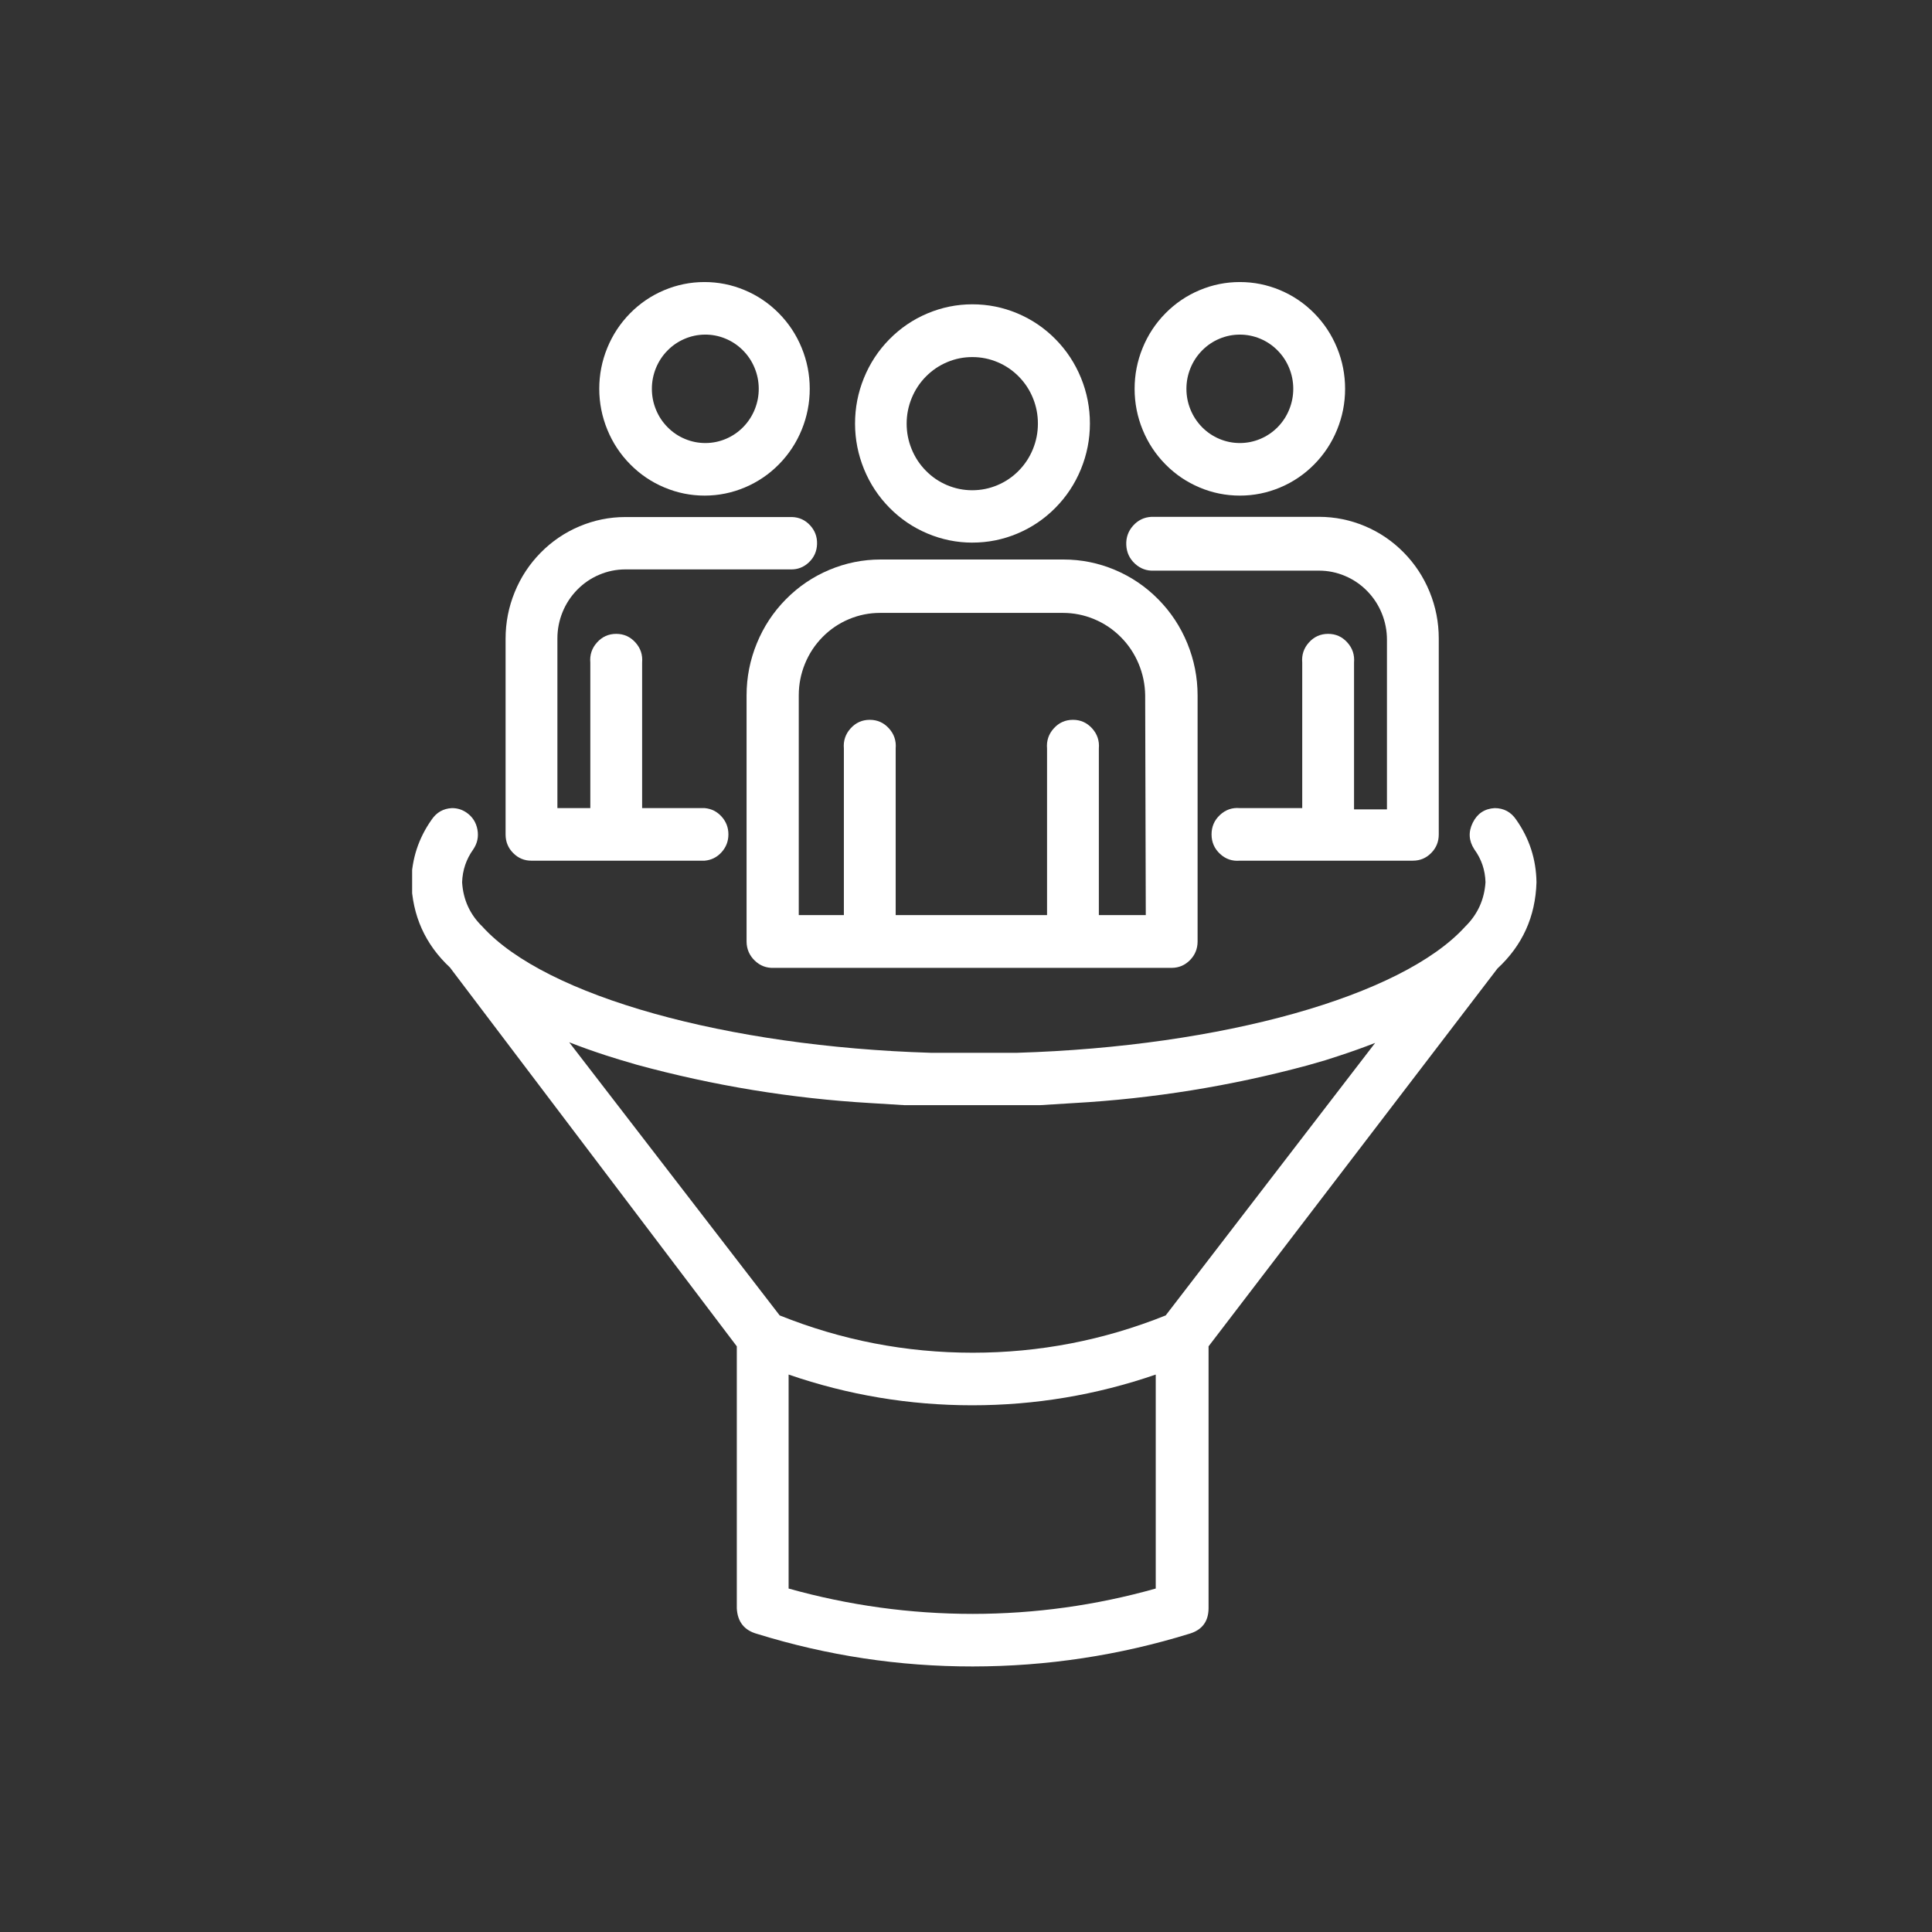 <?xml version="1.0" encoding="UTF-8" standalone="no"?>
<!-- Created with Inkscape (http://www.inkscape.org/) -->

<svg
   version="1.1"
   id="svg182"
   width="200"
   height="200"
   viewBox="0 0 200 200"
   sodipodi:docname="logo_circle_5.svg"
   inkscape:version="1.2 (dc2aedaf03, 2022-05-15)"
   xmlns:inkscape="http://www.inkscape.org/namespaces/inkscape"
   xmlns:sodipodi="http://sodipodi.sourceforge.net/DTD/sodipodi-0.dtd"
   xmlns="http://www.w3.org/2000/svg"
   xmlns:svg="http://www.w3.org/2000/svg">
  <rect x="0" y="0" width="200" height="200" fill="#333333" stroke="none"/>
  <defs
     id="defs186">
    <clipPath
       clipPathUnits="userSpaceOnUse"
       id="clipPath8540">
      <path
         d="m 533.633,167.848 h 137.5 v 137.5 h -137.5 z"
         clip-rule="evenodd"
         id="path8538" />
    </clipPath>
    <clipPath
       clipPathUnits="userSpaceOnUse"
       id="clipPath1486">
      <path
         d="m 637.963,6532.435 h 106.339 v 131.36 H 637.963 Z"
         clip-rule="evenodd"
         id="path1484" />
    </clipPath>
  </defs>
  <sodipodi:namedview
     id="namedview184"
     pagecolor="#ffffff"
     bordercolor="#000000"
     borderopacity="0.25"
     inkscape:showpageshadow="2"
     inkscape:pageopacity="0.0"
     inkscape:pagecheckerboard="0"
     inkscape:deskcolor="#d1d1d1"
     showgrid="false"
     inkscape:zoom="1.2665069"
     inkscape:cx="58.033636"
     inkscape:cy="57.638849"
     inkscape:window-width="1920"
     inkscape:window-height="1009"
     inkscape:window-x="1912"
     inkscape:window-y="-8"
     inkscape:window-maximized="1"
     inkscape:current-layer="g190" />
  <g
     id="g190"
     inkscape:groupmode="layer"
     inkscape:label="Page 1"
     transform="matrix(0.32,0,0,0.32,0,5.1930664e-5)">
    <g
       id="g1480"
       transform="matrix(3.425,0,0,3.425,-2051.698,-22283.221)"
       style="fill:#ffffff">
      <g
         id="g1482"
         clip-path="url(#clipPath1486)"
         style="fill:#ffffff">
        <g
           id="g1488"
           transform="matrix(1.919,0,0,1.947,637.579,6532.69)"
           style="fill:#ffffff">
          <path
             d="M 6.08,28.07 H 14.6 c 0.33,-0.029 0.607,-0.166 0.831,-0.411 0.224,-0.245 0.336,-0.533 0.336,-0.864 0,-0.332 -0.112,-0.62 -0.336,-0.864 C 15.207,25.686 14.93,25.549 14.6,25.52 h -3.08 v -7.06 c 0.033,-0.374 -0.077,-0.7 -0.331,-0.977 -0.254,-0.277 -0.568,-0.416 -0.944,-0.416 -0.376,0 -0.691,0.139 -0.944,0.416 -0.254,0.277 -0.364,0.603 -0.331,0.977 v 7.06 H 7.35 V 17.29 C 7.35,16.847 7.435,16.42 7.604,16.01 7.773,15.601 8.015,15.239 8.328,14.925 8.641,14.611 9.002,14.368 9.411,14.198 9.82,14.027 10.247,13.941 10.69,13.94 h 8.13 c 0.351,0.011 0.654,-0.104 0.91,-0.344 0.256,-0.24 0.389,-0.536 0.4,-0.886 C 20.141,12.359 20.026,12.056 19.786,11.8 19.546,11.544 19.251,11.411 18.9,11.4 h -0.4 -7.81 c -0.782,0.001 -1.533,0.152 -2.255,0.452 -0.722,0.3 -1.359,0.727 -1.911,1.28 -0.552,0.553 -0.978,1.191 -1.276,1.913 -0.299,0.722 -0.448,1.474 -0.448,2.256 v 9.5 c -1.1e-5,0.353 0.125,0.653 0.376,0.902 0.25,0.248 0.552,0.371 0.904,0.368 z"
             style="fill:#ffffff;fill-opacity:1;fill-rule:nonzero;stroke:none"
             id="path1490" />
          <path
             d="m 40.94,10.36 c 0.687,0 1.348,-0.131 1.982,-0.394 C 43.557,9.703 44.117,9.329 44.603,8.843 45.089,8.357 45.463,7.797 45.726,7.162 45.989,6.528 46.12,5.867 46.12,5.18 46.12,4.493 45.989,3.832 45.726,3.198 45.463,2.563 45.089,2.003 44.603,1.517 44.117,1.031 43.557,0.657 42.922,0.394 42.288,0.131 41.627,0 40.94,0 40.253,1.2282922e-7 39.592,0.131 38.958,0.394 38.323,0.657 37.763,1.031 37.277,1.517 36.791,2.003 36.417,2.563 36.154,3.198 35.891,3.832 35.76,4.493 35.76,5.18 c 0,0.687 0.131,1.348 0.394,1.982 0.263,0.635 0.637,1.195 1.123,1.681 0.486,0.486 1.046,0.86 1.681,1.123 C 39.592,10.229 40.253,10.36 40.94,10.36 Z m 0,-7.81 c 0.349,0 0.684,0.067 1.006,0.2 0.322,0.133 0.607,0.324 0.853,0.57 0.247,0.247 0.437,0.531 0.57,0.853 0.133,0.322 0.2,0.658 0.2,1.006 -4e-6,0.349 -0.067,0.684 -0.2,1.006 C 43.236,6.509 43.046,6.793 42.8,7.04 42.553,7.286 42.269,7.476 41.946,7.61 41.624,7.743 41.289,7.81 40.94,7.81 40.591,7.81 40.256,7.743 39.934,7.61 39.611,7.476 39.327,7.286 39.08,7.04 38.834,6.793 38.644,6.509 38.51,6.186 38.377,5.864 38.31,5.529 38.31,5.18 c 0,-0.349 0.067,-0.684 0.2,-1.006 0.133,-0.322 0.324,-0.607 0.57,-0.853 C 39.327,3.074 39.611,2.884 39.934,2.75 40.256,2.617 40.591,2.55 40.94,2.55 Z"
             style="fill:#ffffff;fill-opacity:1;fill-rule:nonzero;stroke:none"
             id="path1492" />
          <path
             d="M 36.72,14 H 44.84 c 0.443,0.001 0.87,0.087 1.279,0.258 0.409,0.171 0.77,0.413 1.083,0.727 0.313,0.314 0.554,0.676 0.724,1.086 0.169,0.41 0.254,0.836 0.254,1.28 v 8.23 h -1.62 v -7.12 c 0.033,-0.374 -0.077,-0.7 -0.331,-0.977 C 45.976,17.206 45.661,17.067 45.285,17.067 c -0.376,0 -0.691,0.139 -0.944,0.416 -0.254,0.277 -0.364,0.603 -0.331,0.977 v 7.06 h -3.07 c -0.374,-0.033 -0.7,0.077 -0.977,0.331 -0.277,0.254 -0.416,0.568 -0.416,0.944 0,0.376 0.139,0.691 0.416,0.944 0.277,0.254 0.603,0.364 0.977,0.331 h 8.52 c 0.351,-2e-6 0.65,-0.124 0.898,-0.372 0.248,-0.248 0.372,-0.547 0.372,-0.898 v -9.51 c 3e-6,-0.782 -0.149,-1.533 -0.448,-2.256 -0.299,-0.722 -0.724,-1.36 -1.276,-1.913 -0.552,-0.553 -1.189,-0.98 -1.911,-1.28 C 46.373,11.542 45.622,11.391 44.84,11.39 H 37 36.59 c -0.36,0.018 -0.662,0.161 -0.904,0.428 -0.242,0.268 -0.354,0.581 -0.336,0.942 0.018,0.36 0.161,0.662 0.428,0.904 0.268,0.242 0.581,0.354 0.942,0.336 z"
             style="fill:#ffffff;fill-opacity:1;fill-rule:nonzero;stroke:none"
             id="path1494" />
          <path
             d="M 14.6,10.36 C 15.287,10.359 15.947,10.226 16.581,9.962 17.215,9.698 17.774,9.323 18.259,8.837 18.743,8.351 19.117,7.79 19.379,7.155 19.64,6.521 19.771,5.86 19.77,5.173 19.769,4.487 19.637,3.826 19.373,3.192 19.11,2.558 18.735,1.999 18.249,1.514 17.763,1.029 17.203,0.655 16.568,0.393 15.934,0.13 15.273,-4.3085808e-4 14.587,1.0188817e-5 13.9,4.5251366e-4 13.24,0.132 12.605,0.395 11.971,0.658 11.411,1.033 10.926,1.518 10.441,2.004 10.067,2.564 9.804,3.198 9.541,3.833 9.41,4.493 9.41,5.18 c 0.001,0.687 0.134,1.348 0.398,1.983 0.264,0.635 0.639,1.195 1.126,1.68 0.487,0.486 1.047,0.86 1.683,1.122 C 13.251,10.229 13.913,10.36 14.6,10.36 Z m 0,-7.81 c 0.35,-0.004 0.687,0.059 1.011,0.19 0.324,0.13 0.611,0.318 0.861,0.563 0.25,0.245 0.443,0.528 0.579,0.85 0.137,0.322 0.206,0.658 0.209,1.007 0.003,0.35 -0.062,0.686 -0.193,1.01 -0.132,0.324 -0.32,0.61 -0.566,0.859 -0.246,0.249 -0.53,0.441 -0.852,0.576 -0.322,0.135 -0.658,0.204 -1.008,0.205 C 14.29,7.811 13.954,7.745 13.631,7.612 13.307,7.48 13.022,7.29 12.774,7.043 12.526,6.796 12.335,6.512 12.201,6.189 12.067,5.866 12,5.53 12,5.18 12,4.834 12.066,4.501 12.197,4.18 12.329,3.86 12.516,3.577 12.76,3.331 13.003,3.085 13.284,2.894 13.603,2.759 13.921,2.624 14.254,2.554 14.6,2.55 Z"
             style="fill:#ffffff;fill-opacity:1;fill-rule:nonzero;stroke:none"
             id="path1496" />
          <path
             d="m 32.26,13.46 h -9 c -0.874,-3e-6 -1.715,0.167 -2.523,0.501 -0.808,0.334 -1.521,0.81 -2.14,1.428 -0.619,0.618 -1.096,1.33 -1.431,2.138 -0.336,0.807 -0.504,1.648 -0.505,2.523 V 32 c 0.005,0.362 0.14,0.668 0.402,0.917 C 17.325,33.167 17.638,33.284 18,33.27 h 19.59 c 0.35,-0.003 0.648,-0.128 0.895,-0.375 C 38.732,32.648 38.857,32.35 38.86,32 V 20.05 c -0.001,-0.874 -0.17,-1.715 -0.505,-2.523 C 38.019,16.72 37.542,16.007 36.923,15.39 36.305,14.772 35.591,14.296 34.783,13.961 33.975,13.627 33.134,13.46 32.26,13.46 Z m 4.05,17.25 H 34 v -8.08 c 0.033,-0.374 -0.077,-0.7 -0.331,-0.977 -0.254,-0.277 -0.568,-0.416 -0.944,-0.416 -0.376,0 -0.691,0.139 -0.944,0.416 -0.254,0.277 -0.364,0.603 -0.331,0.977 v 8.08 H 24 v -8.08 c 0.033,-0.374 -0.077,-0.7 -0.331,-0.977 -0.254,-0.277 -0.568,-0.416 -0.944,-0.416 -0.376,0 -0.691,0.139 -0.944,0.416 -0.254,0.277 -0.364,0.603 -0.331,0.977 v 8.08 H 19.23 v -10.66 c 0,-0.53 0.101,-1.041 0.304,-1.531 0.203,-0.49 0.492,-0.923 0.867,-1.298 0.375,-0.375 0.808,-0.664 1.298,-0.867 0.49,-0.203 1,-0.304 1.531,-0.304 h 9 c 0.533,-4e-5 1.046,0.101 1.538,0.303 0.493,0.202 0.929,0.491 1.308,0.865 0.379,0.374 0.673,0.807 0.881,1.297 0.208,0.49 0.316,1.002 0.323,1.535 l 0.03,10.66 z"
             style="fill:#ffffff;fill-opacity:1;fill-rule:nonzero;stroke:none"
             id="path1498" />
          <path
             d="m 27.77,12.64 c 0.767,0.001 1.505,-0.144 2.214,-0.437 0.709,-0.293 1.335,-0.71 1.878,-1.251 C 32.405,10.41 32.824,9.785 33.118,9.077 33.412,8.368 33.56,7.63 33.56,6.863 33.56,6.096 33.414,5.358 33.121,4.65 32.827,3.941 32.409,3.315 31.867,2.773 31.325,2.231 30.699,1.813 29.99,1.519 29.282,1.226 28.544,1.08 27.777,1.08 27.01,1.08 26.272,1.228 25.563,1.522 24.855,1.816 24.23,2.235 23.688,2.778 23.146,3.321 22.729,3.947 22.437,4.656 22.144,5.365 21.999,6.103 22,6.87 c 0.001,0.765 0.149,1.5 0.442,2.207 0.293,0.706 0.71,1.33 1.251,1.871 0.541,0.541 1.164,0.958 1.871,1.251 0.706,0.293 1.442,0.441 2.207,0.442 z M 31,6.87 c -2e-6,0.429 -0.082,0.841 -0.246,1.237 C 30.59,8.503 30.356,8.852 30.053,9.155 29.75,9.458 29.4,9.691 29.004,9.855 28.608,10.019 28.195,10.1 27.767,10.1 27.338,10.1 26.926,10.017 26.53,9.853 26.134,9.688 25.785,9.454 25.483,9.15 25.18,8.847 24.947,8.497 24.784,8.101 24.62,7.704 24.539,7.292 24.54,6.863 24.541,6.435 24.624,6.023 24.789,5.627 24.954,5.231 25.188,4.882 25.492,4.58 c 0.304,-0.302 0.654,-0.535 1.05,-0.698 0.396,-0.163 0.809,-0.244 1.238,-0.242 0.428,-1.7e-6 0.839,0.082 1.235,0.246 0.395,0.164 0.744,0.398 1.046,0.701 0.302,0.303 0.535,0.652 0.697,1.048 C 30.921,6.03 31.001,6.442 31,6.87 Z"
             style="fill:#ffffff;fill-opacity:1;fill-rule:nonzero;stroke:none"
             id="path1500" />
          <path
             d="M 54.54,26.08 C 54.285,25.708 53.931,25.521 53.48,25.52 c -0.496,0.029 -0.856,0.266 -1.078,0.711 -0.222,0.445 -0.196,0.874 0.078,1.289 0.352,0.475 0.535,1.009 0.55,1.6 -0.057,0.845 -0.391,1.562 -1,2.15 -3.12,3.39 -12,5.82 -22.05,6.12 h -0.21 c -0.667,0 -1.307,0 -1.92,0 -0.65,0 -1.28,0 -1.92,0 H 25.72 C 15.72,37.09 6.78,34.66 3.66,31.27 c -0.614,-0.586 -0.947,-1.303 -1,-2.15 C 2.679,28.53 2.863,27.997 3.21,27.52 3.41,27.229 3.478,26.909 3.414,26.562 3.349,26.214 3.171,25.94 2.88,25.74 c -0.217,-0.148 -0.457,-0.221 -0.72,-0.22 -0.426,0.021 -0.759,0.208 -1,0.56 -0.643,0.897 -0.976,1.897 -1,3 0.048,1.657 0.681,3.047 1.9,4.17 L 16.18,51.63 v 12.71 c 0.035,0.654 0.368,1.068 1,1.24 3.458,1.056 6.994,1.583 10.61,1.58 3.649,-0.002 7.219,-0.535 10.71,-1.6 0.595,-0.189 0.895,-0.595 0.9,-1.22 V 51.63 L 53.62,33.3 c 1.23,-1.122 1.87,-2.516 1.92,-4.18 -0.016,-1.118 -0.349,-2.131 -1,-3.04 z m -17.25,24.05 c -3.052,1.207 -6.218,1.81 -9.5,1.81 -3.282,-4e-6 -6.448,-0.603 -9.5,-1.81 l -10.36,-13.25 c 0.57,0.22 1.17,0.43 1.79,0.63 l 0.68,0.21 0.86,0.25 c 3.773,1.015 7.609,1.635 11.51,1.86 l 1.65,0.1 h 0.71 c 0.88,0 1.76,0 2.64,0 0.88,0 1.75,0 2.63,0 h 0.71 l 1.65,-0.1 C 36.659,39.614 40.496,39.004 44.27,38 l 0.88,-0.25 0.66,-0.21 C 46.43,37.34 47.03,37.13 47.6,36.91 Z M 18.73,63.38 V 53 c 2.93,0.993 5.941,1.49 9.035,1.49 3.094,0 6.105,-0.497 9.035,-1.49 v 10.38 c -2.944,0.817 -5.944,1.227 -9,1.23 -3.079,-4.2e-4 -6.102,-0.41 -9.07,-1.23 z"
             style="fill:#ffffff;fill-opacity:1;fill-rule:nonzero;stroke:none"
             id="path1502" />
        </g>
      </g>
    </g>
  </g>
</svg>
